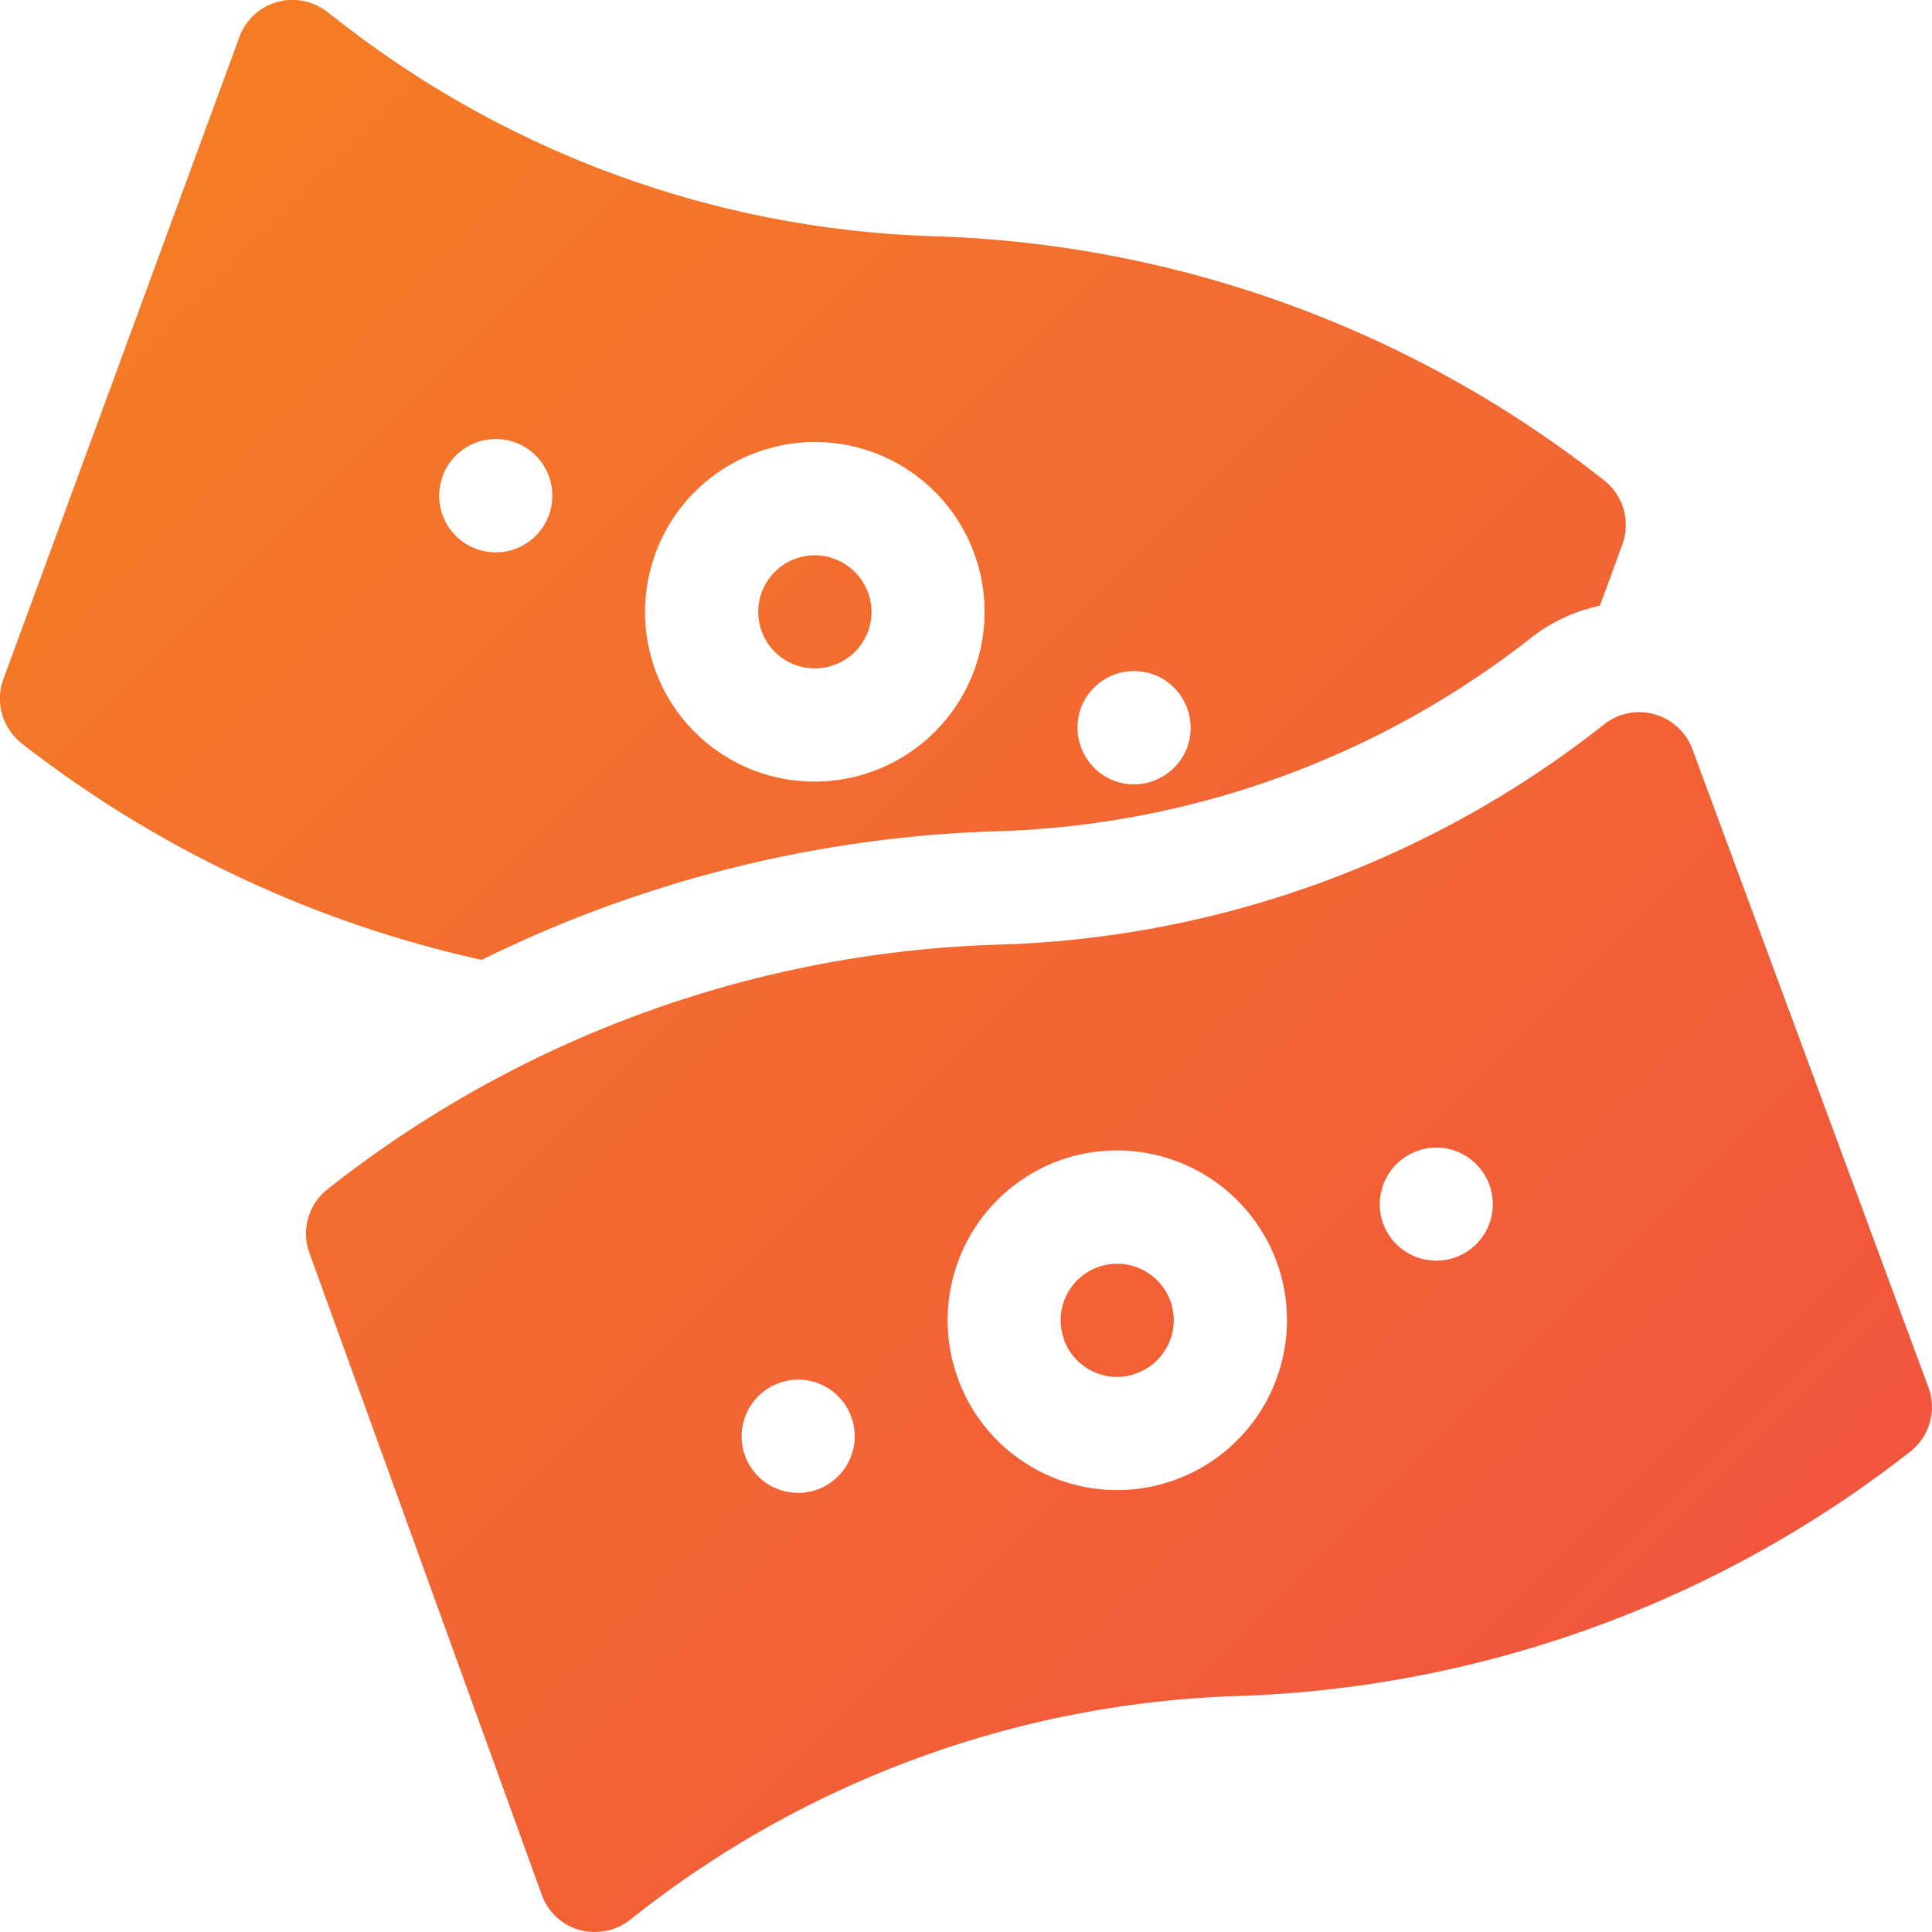 <svg xmlns="http://www.w3.org/2000/svg" xmlns:xlink="http://www.w3.org/1999/xlink" width="31.999" height="32.002" viewBox="0 0 31.999 32.002">
  <defs>
    <linearGradient id="linear-gradient" x2="1" y2="1" gradientUnits="objectBoundingBox">
      <stop offset="0" stop-color="#f58023"/>
      <stop offset="1" stop-color="#f04f41"/>
    </linearGradient>
  </defs>
  <path id="icon--kolik-me-to-bude-stat" d="M-2763.4,16159.965a.932.932,0,0,1-.625-.58l-3.849-10.634a.935.935,0,0,1,.3-1.055,18.838,18.838,0,0,1,11.129-4.052,16.993,16.993,0,0,0,10.013-3.646.933.933,0,0,1,.84-.167.938.938,0,0,1,.625.58l3.91,10.573a.937.937,0,0,1-.3,1.055,19.07,19.07,0,0,1-11.194,4.052,17,17,0,0,0-10.013,3.706.934.934,0,0,1-.581.2A.948.948,0,0,1-2763.4,16159.965Zm3.3-9.057a.939.939,0,0,0-.56,1.2.937.937,0,0,0,1.2.561.939.939,0,0,0,.56-1.205.938.938,0,0,0-.883-.615A.953.953,0,0,0-2760.1,16150.908Zm4.644-3.687a2.816,2.816,0,0,0-1.679,3.605,2.806,2.806,0,0,0,3.6,1.683,2.815,2.815,0,0,0,1.683-3.605,2.821,2.821,0,0,0-2.649-1.851A2.805,2.805,0,0,0-2755.458,16147.222Zm5.929-.158a.939.939,0,0,0-.564,1.2.939.939,0,0,0,1.2.56.935.935,0,0,0,.56-1.2.938.938,0,0,0-.879-.617A.93.93,0,0,0-2749.528,16147.063Zm-5.848,3.123a.936.936,0,0,1,.56-1.2.938.938,0,0,1,1.2.56.935.935,0,0,1-.564,1.2.919.919,0,0,1-.323.059A.941.941,0,0,1-2755.377,16150.187Zm-17.269-9.88a.936.936,0,0,1-.3-1.055l3.91-10.638a.932.932,0,0,1,.625-.58.936.936,0,0,1,.835.167l.341.263a16.834,16.834,0,0,0,9.677,3.448,18.859,18.859,0,0,1,11.129,4.047.939.939,0,0,1,.3,1.055l-.373,1.018a2.8,2.8,0,0,0-1.1.5,15.044,15.044,0,0,1-8.9,3.236,20.72,20.72,0,0,0-8.521,2.13A19.118,19.118,0,0,1-2772.646,16140.307Zm17.545-.571a.945.945,0,0,0,.564,1.2.942.942,0,0,0,1.2-.56.942.942,0,0,0-.56-1.205.966.966,0,0,0-.32-.056A.94.94,0,0,0-2755.1,16139.735Zm-7.045-2.563a2.807,2.807,0,0,0,1.679,3.605,2.819,2.819,0,0,0,3.605-1.684,2.816,2.816,0,0,0-1.683-3.605,2.805,2.805,0,0,0-.953-.168A2.818,2.818,0,0,0-2762.146,16137.172Zm-3.524-1.281a.935.935,0,0,0,.56,1.2.935.935,0,0,0,1.2-.56.94.94,0,0,0-.56-1.205.948.948,0,0,0-.317-.055A.937.937,0,0,0-2765.67,16135.891Zm5.844,3.122a.936.936,0,0,1-.56-1.2.935.935,0,0,1,1.2-.56.939.939,0,0,1,.564,1.2.939.939,0,0,1-.881.616A.976.976,0,0,1-2759.826,16139.013Z" transform="translate(2772.999 -16127.999)" fill="url(#linear-gradient)"/>
</svg>
